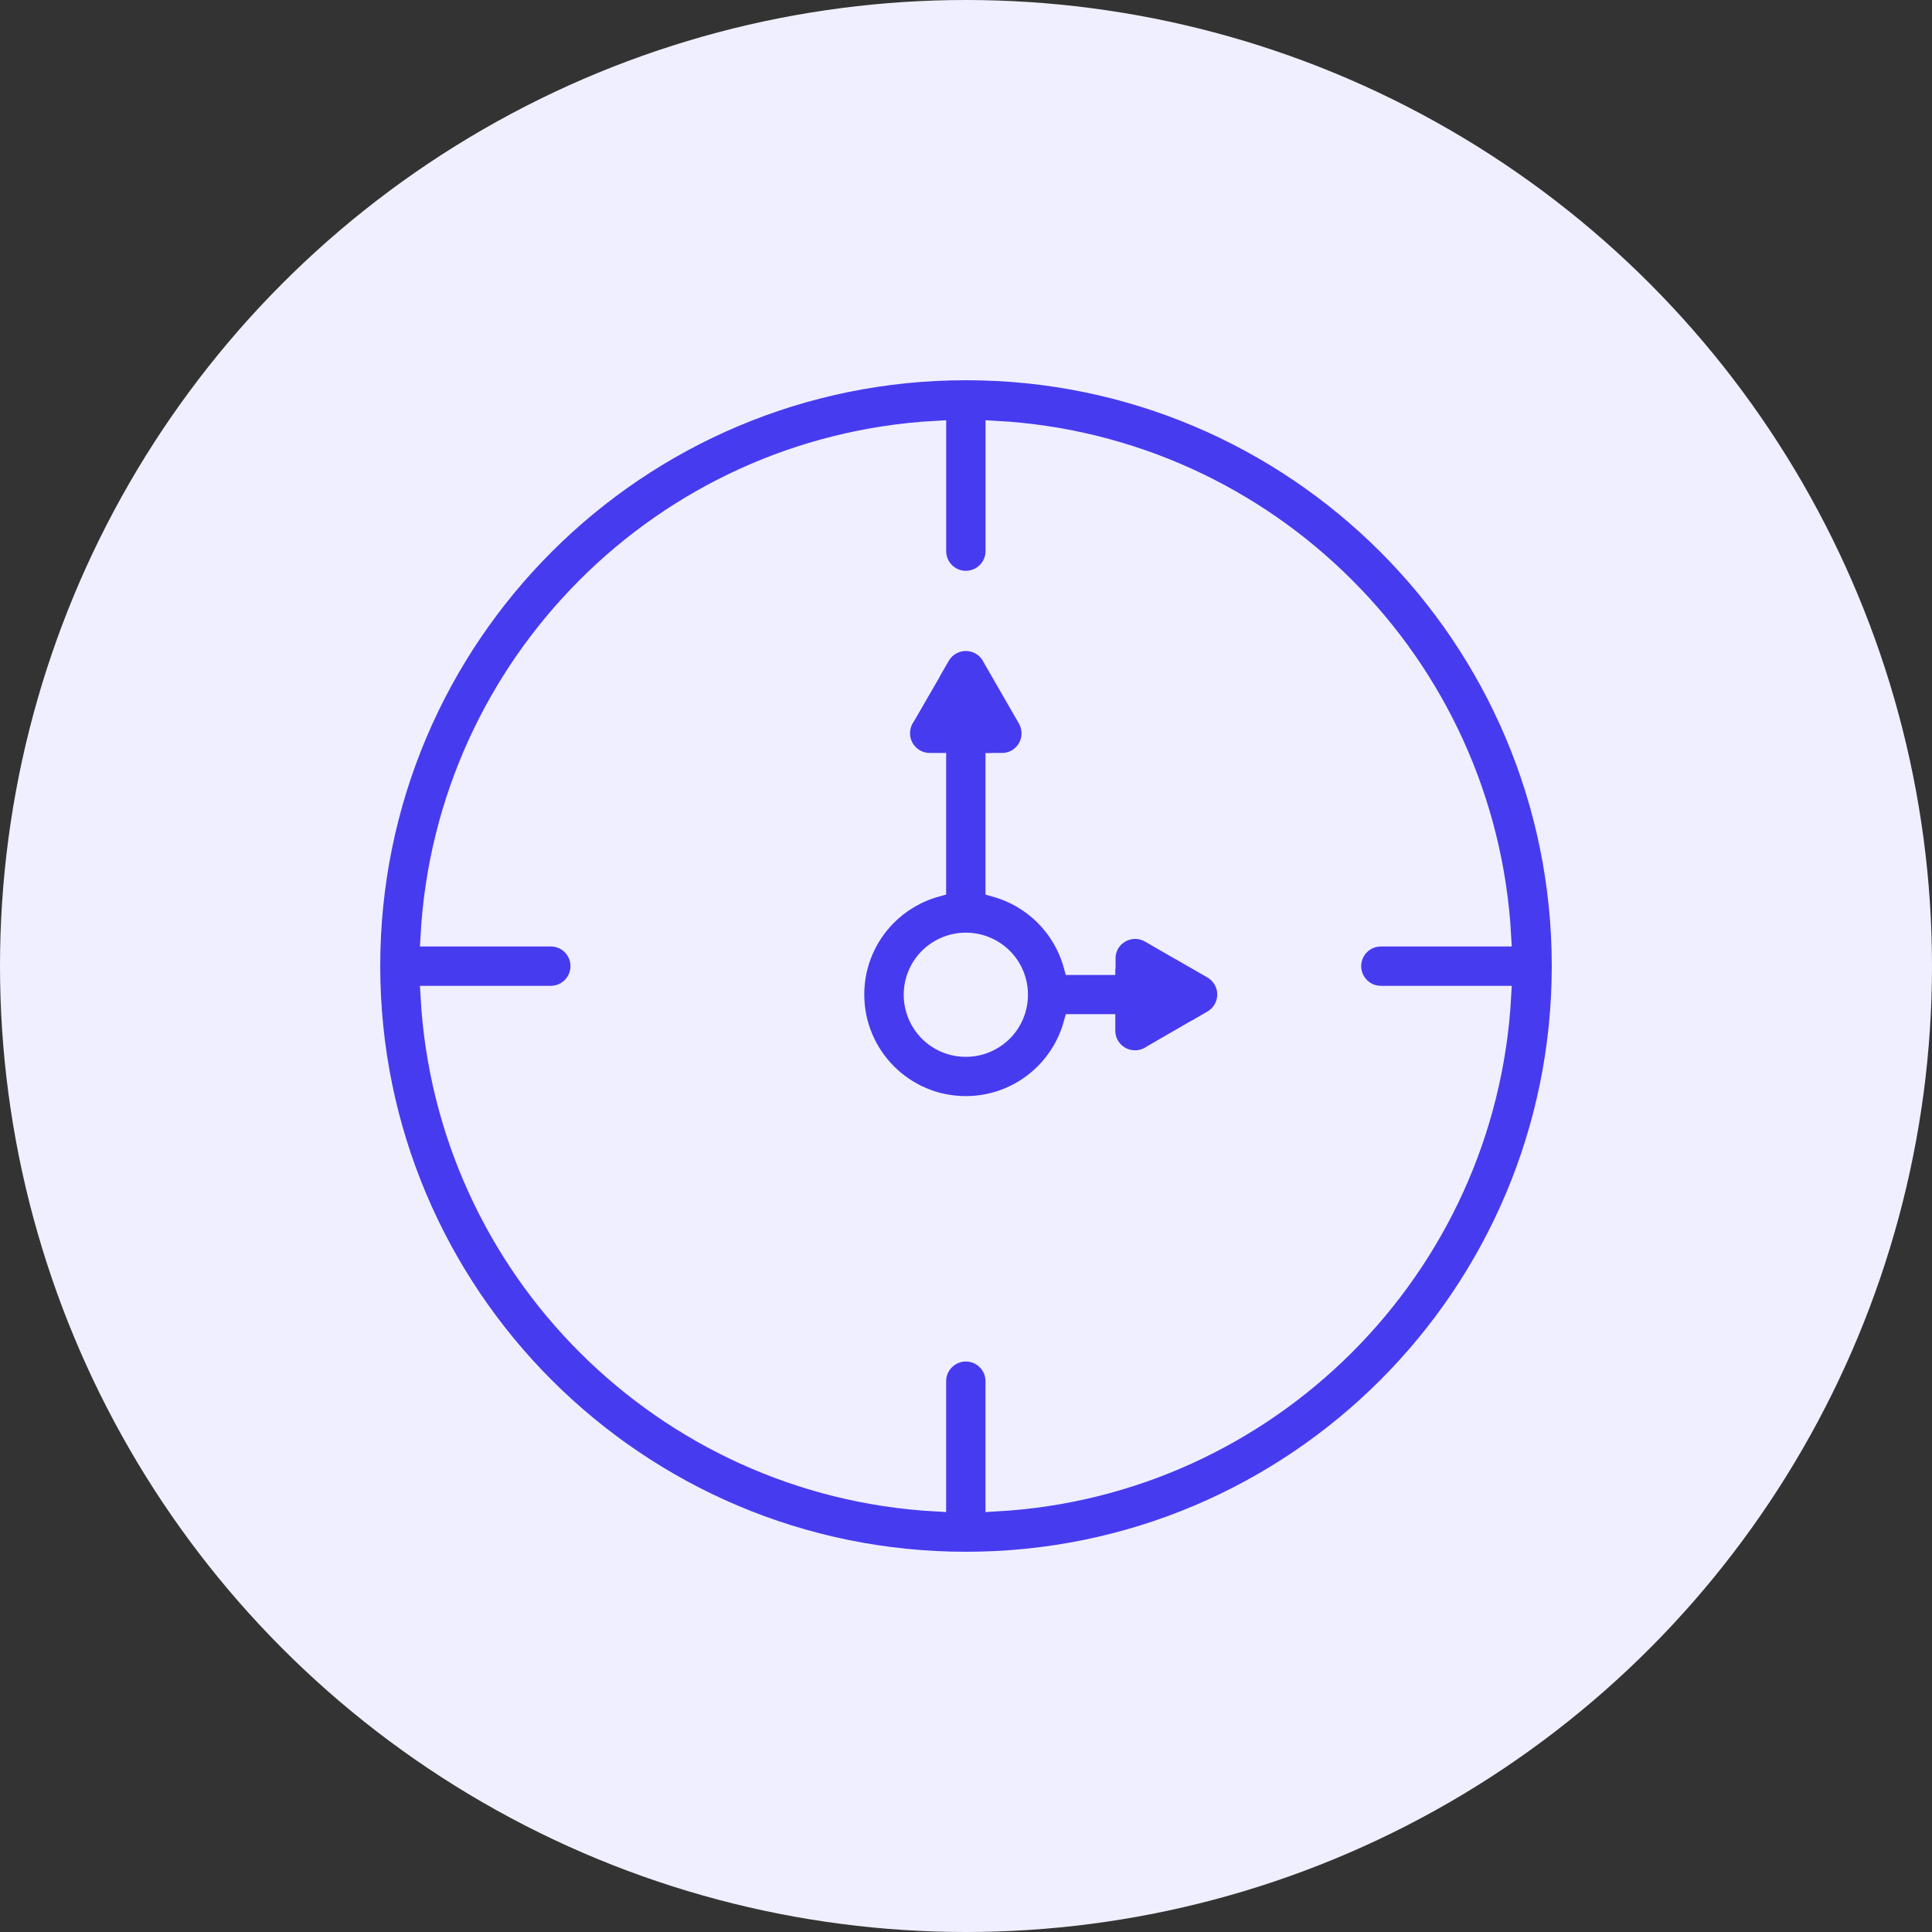 <svg xmlns="http://www.w3.org/2000/svg" width="47" height="47" viewBox="0 0 47 47" fill="none"><rect x="0" y="0" width="47" height="47" fill="#333333" stroke="none"/><circle cx="23.5" cy="23.5" r="23.5" fill="#F0EFFF"></circle><path fill-rule="evenodd" clip-rule="evenodd" d="M28.741 23.127C28.727 23.119 28.713 23.11 28.7 23.105L27.977 22.688C27.63 22.488 27.185 22.608 26.983 22.955C26.918 23.07 26.888 23.195 26.888 23.318H26.882V23.468H26.118C25.99 23.01 25.747 22.6 25.42 22.273C25.092 21.945 24.683 21.703 24.224 21.574V18.57H24.375V18.567C24.497 18.567 24.623 18.537 24.738 18.471C25.084 18.272 25.204 17.827 25.005 17.478L24.148 15.991C24.088 15.868 23.99 15.759 23.861 15.685C23.512 15.483 23.067 15.603 22.865 15.95L22.426 16.711H22.429L22.022 17.415C21.938 17.535 21.889 17.68 21.889 17.838C21.889 18.242 22.216 18.567 22.617 18.567H22.767V21.572C22.309 21.7 21.899 21.943 21.572 22.27C21.078 22.764 20.775 23.444 20.775 24.194C20.775 24.944 21.081 25.627 21.572 26.118C22.066 26.612 22.745 26.915 23.496 26.915C24.246 26.915 24.928 26.609 25.42 26.118C25.747 25.79 25.99 25.381 26.118 24.922H26.882V25.073C26.882 25.477 27.21 25.801 27.611 25.801C27.769 25.801 27.914 25.752 28.034 25.668L28.738 25.261V25.264L29.499 24.824C29.846 24.622 29.966 24.178 29.764 23.828C29.696 23.711 29.6 23.621 29.491 23.558L28.741 23.127ZM22.767 36.52V33.6C22.767 33.197 23.095 32.872 23.496 32.872C23.9 32.872 24.224 33.199 24.224 33.6V36.52C30.845 36.155 36.15 30.852 36.513 24.232H33.593C33.189 24.232 32.864 23.905 32.864 23.503C32.864 23.1 33.192 22.775 33.593 22.775H36.513C36.33 19.465 34.914 16.482 32.714 14.286C30.515 12.086 27.535 10.67 24.225 10.487V13.407C24.225 13.811 23.897 14.136 23.496 14.136C23.092 14.136 22.768 13.808 22.768 13.407V10.487C19.457 10.67 16.475 12.086 14.278 14.286C12.079 16.485 10.663 19.465 10.48 22.775H13.4C13.803 22.775 14.128 23.102 14.128 23.503C14.128 23.907 13.801 24.232 13.4 24.232H10.48C10.663 27.542 12.079 30.525 14.278 32.721C16.475 34.918 19.457 36.337 22.767 36.52ZM24.388 23.307C24.162 23.081 23.845 22.939 23.496 22.939C23.149 22.939 22.833 23.081 22.604 23.307C22.377 23.534 22.235 23.85 22.235 24.2C22.235 24.546 22.377 24.863 22.604 25.092C22.83 25.318 23.147 25.46 23.496 25.46C23.843 25.46 24.159 25.318 24.388 25.092C24.615 24.865 24.757 24.549 24.757 24.2C24.757 23.85 24.617 23.534 24.388 23.307ZM23.499 9C19.495 9 15.869 10.624 13.246 13.246C10.621 15.871 9 19.495 9 23.499C9 27.502 10.624 31.129 13.246 33.751C15.871 36.376 19.495 38 23.499 38C31.508 38 38 31.508 38 23.499C38 19.495 36.376 15.869 33.754 13.246C31.126 10.621 27.502 9 23.499 9Z" fill="#473BF0" stroke="#F0EFFF" stroke-width="0.5"></path></svg>